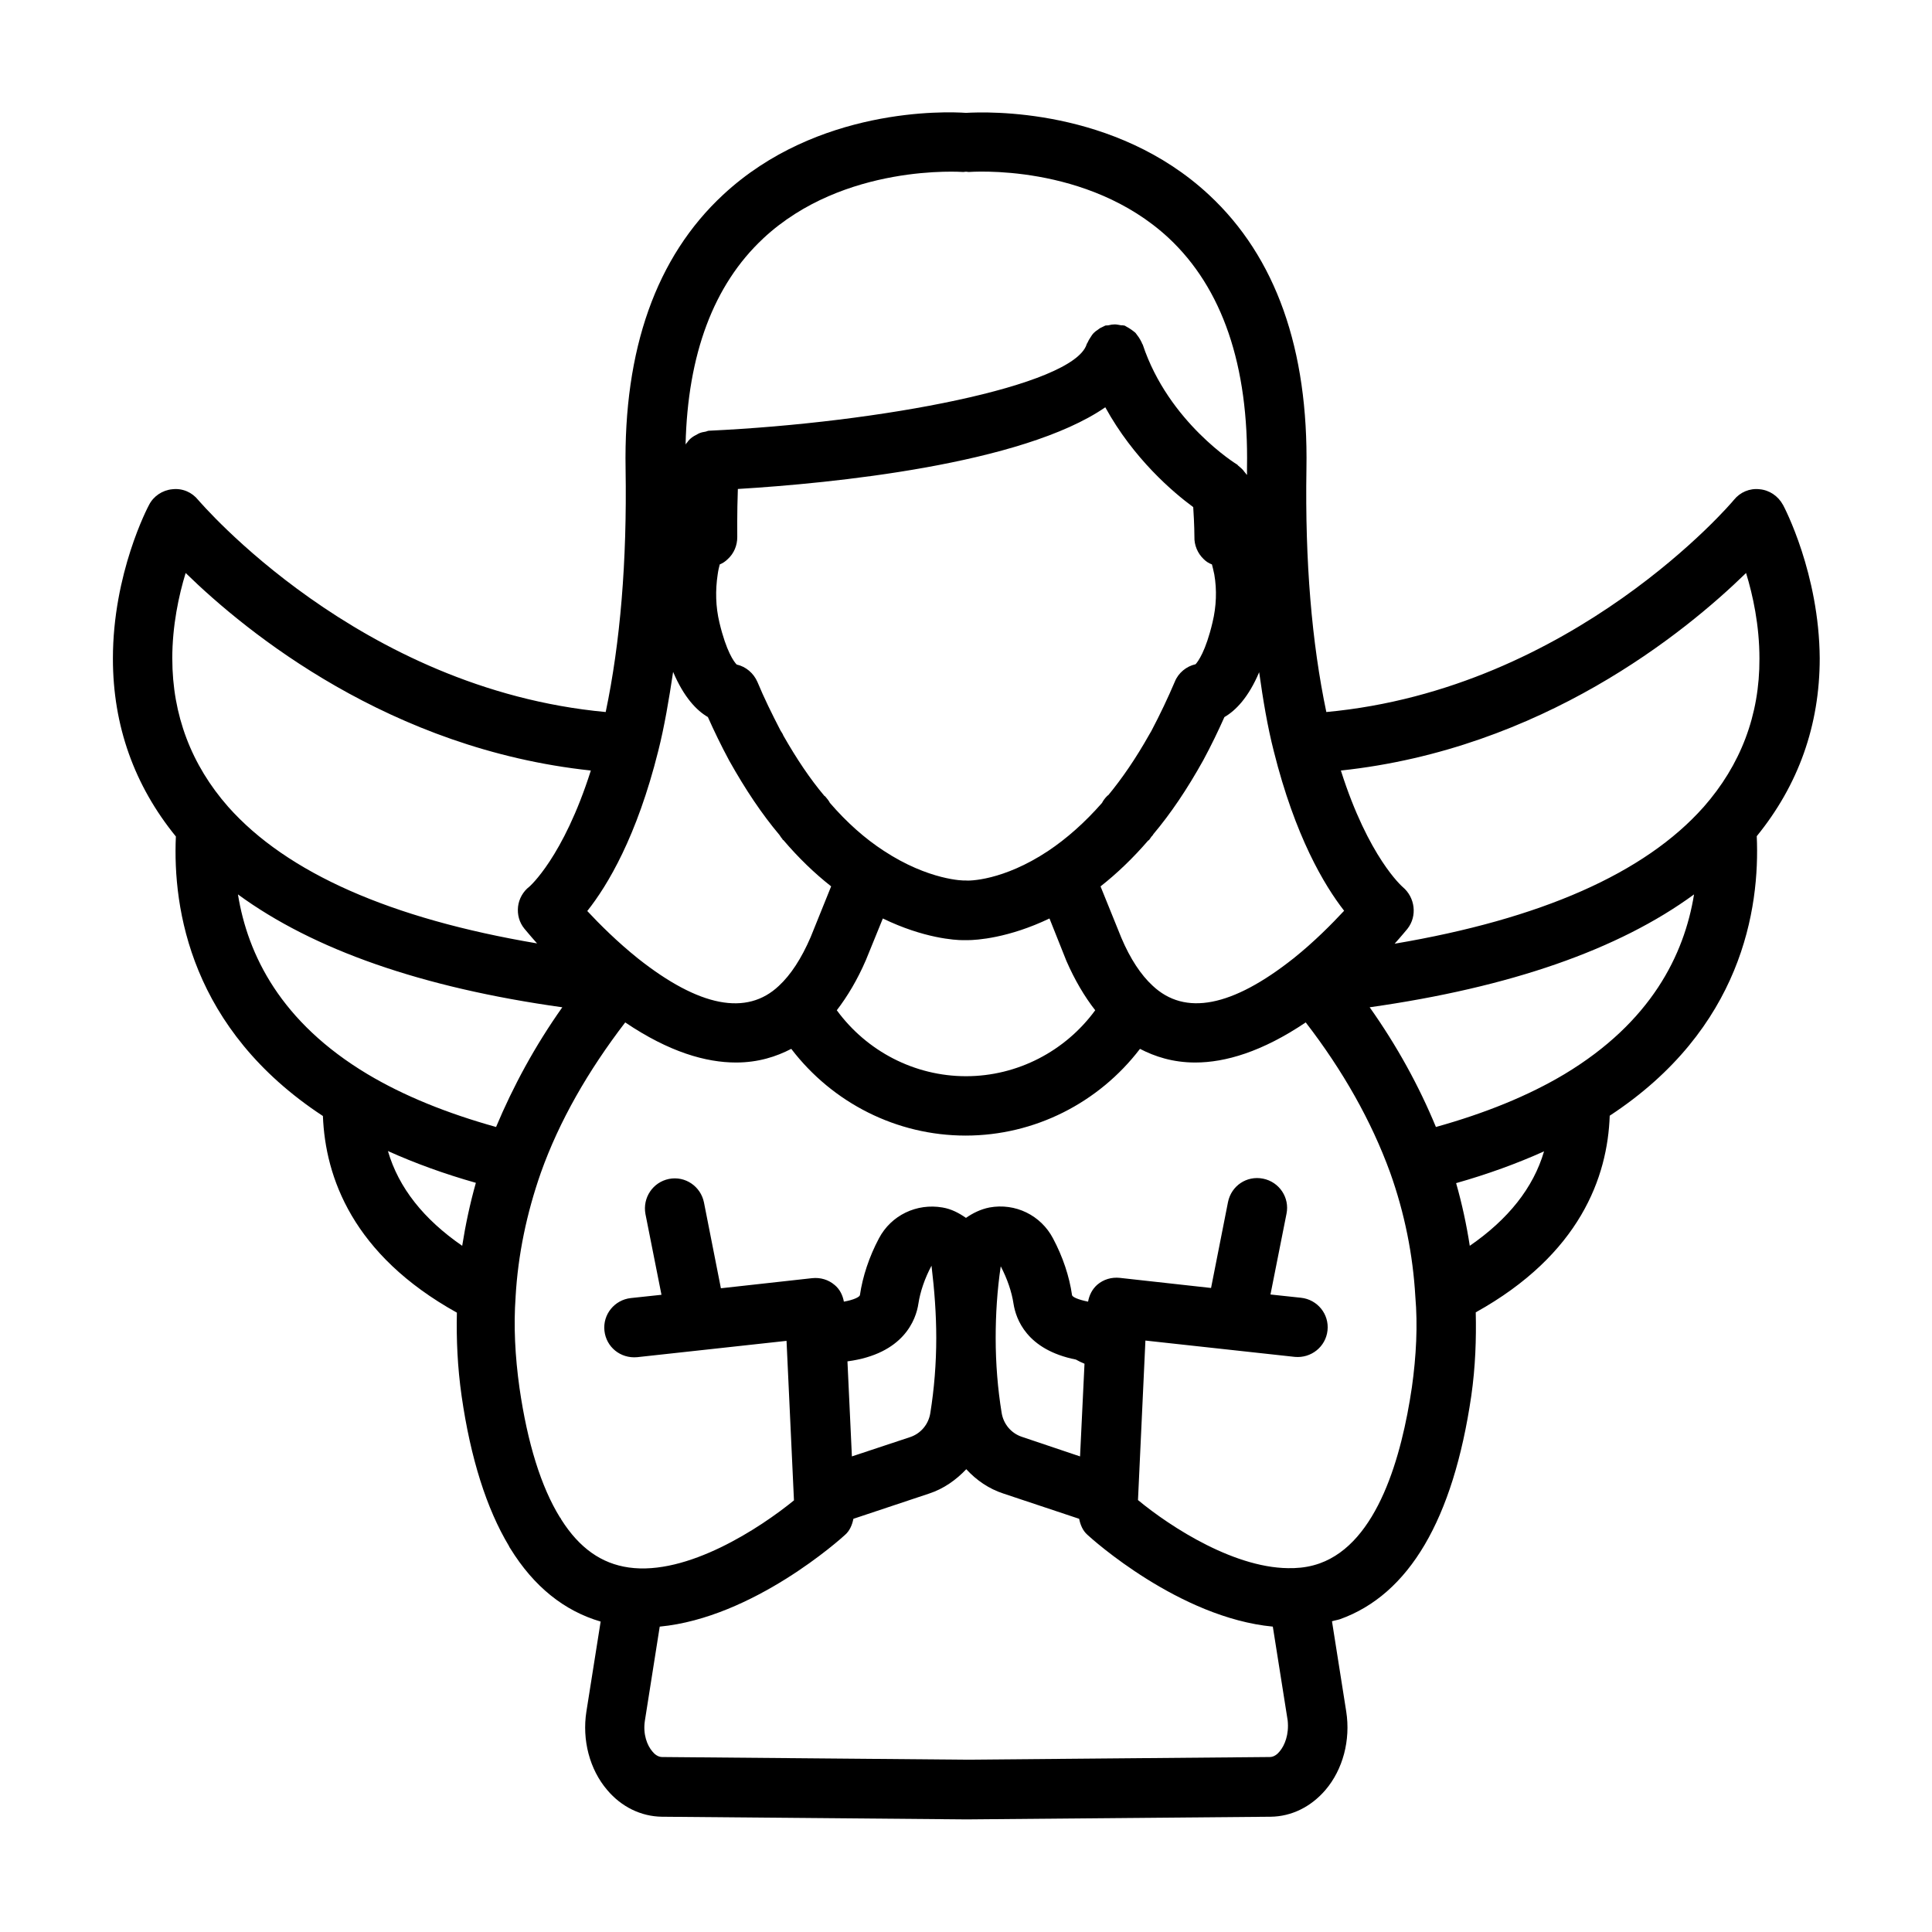 <?xml version="1.0" encoding="UTF-8"?>
<!-- Uploaded to: SVG Repo, www.svgrepo.com, Generator: SVG Repo Mixer Tools -->
<svg fill="#000000" width="800px" height="800px" version="1.1" viewBox="144 144 512 512" xmlns="http://www.w3.org/2000/svg">
 <path d="m616.48 277.75c-1.258-2.281-3.543-3.856-6.141-4.094-2.676-0.316-5.195 0.789-6.848 2.832-0.395 0.551-42.508 50.145-108 56.207-3.856-18.344-5.668-39.754-5.273-64.395 0.551-31.723-8.109-56.207-25.82-72.66-24.953-23.223-58.961-22.043-64.395-21.727-5.434-0.395-39.438-1.496-64.395 21.727-17.711 16.453-26.371 40.934-25.82 72.66 0.395 24.562-1.418 46.051-5.273 64.395-65.496-6.062-107.53-55.734-108-56.207-1.652-2.047-4.172-3.148-6.848-2.832-2.598 0.234-4.961 1.812-6.141 4.094-0.395 0.707-9.605 18.262-9.605 40.777 0 17.789 5.668 33.613 16.688 47.152-0.867 19.207 3.938 51.09 38.965 74.074 0.629 16.215 7.871 36.762 35.504 52.113-0.156 7.086 0.156 14.406 1.258 22.121 2.363 16.453 6.613 29.836 12.516 39.676 0.078 0.234 0.234 0.473 0.395 0.707 6.219 10.078 14.25 16.531 23.93 19.363l-3.777 23.852c-1.18 7.559 0.867 15.352 5.512 20.781 3.777 4.488 8.973 7.008 14.484 7.086l80.766 0.707 80.609-0.707c5.512-0.078 10.629-2.598 14.484-7.086 4.644-5.434 6.691-13.227 5.512-20.781l-3.777-23.93c0.707-0.234 1.418-0.316 2.125-0.551 18.262-6.535 29.992-26.371 34.793-59.199 1.102-7.715 1.34-15.035 1.18-22.121 27.629-15.352 34.953-35.895 35.504-52.113 35.031-22.984 39.832-54.867 38.965-74.074 11.02-13.539 16.688-29.363 16.688-47.152-0.152-22.434-9.363-39.988-9.754-40.695zm-134.93 65.258c5.668 22.672 13.383 35.582 18.656 42.352-3.227 3.465-7.871 8.188-13.383 12.594-16.297 12.91-28.812 15.352-37.391 7.242-3.07-2.832-5.902-7.086-8.266-12.676l-5.512-13.617c4.41-3.465 8.66-7.559 12.594-12.121 0 0 0.078-0.078 0.156-0.078 0 0 0-0.078 0.078-0.078 0 0 0.078 0 0.078-0.078 0.156-0.156 0.234-0.395 0.395-0.551 0.078-0.078 0.078-0.078 0.078-0.156 0.234-0.234 0.473-0.473 0.629-0.789 4.566-5.434 8.895-11.809 13.227-19.602 2.125-3.938 3.938-7.715 5.59-11.414 2.992-1.73 6.375-5.195 9.211-11.887 1.027 7.32 2.207 14.406 3.859 20.859zm-59.824 26.531c-11.887 7.871-20.941 7.949-21.965 7.793-0.156 0.078-9.605 0-21.57-7.871-4.961-3.227-9.762-7.477-14.25-12.676-0.316-0.629-0.789-1.18-1.258-1.73-0.078-0.078-0.156-0.078-0.234-0.156-3.777-4.488-7.32-9.762-10.863-15.98-0.156-0.473-0.473-0.867-0.707-1.258-2.363-4.566-4.41-8.738-6.141-12.91-1.023-2.363-3.07-4.094-5.512-4.644-0.707-0.707-2.754-3.465-4.566-11.098-1.023-4.25-1.102-8.582-0.473-12.754 0.156-1.18 0.395-2.047 0.551-2.676 0.789-0.316 1.496-0.789 2.125-1.418 1.652-1.496 2.519-3.621 2.519-5.824 0-0.078-0.078-6.535 0.156-12.754 24.719-1.496 75.336-6.453 97.375-21.648 7.477 13.617 17.949 22.516 23.301 26.449 0.316 4.723 0.316 7.793 0.316 7.871-0.078 2.203 0.867 4.41 2.441 5.902 0.629 0.629 1.34 1.102 2.203 1.418 0.156 0.629 0.395 1.496 0.629 2.676 0.707 4.094 0.551 8.422-0.473 12.676-1.812 7.715-3.856 10.391-4.488 11.098-2.441 0.551-4.566 2.281-5.512 4.644-1.812 4.25-3.856 8.582-6.219 13.066-0.156 0.316-0.395 0.629-0.551 0.945-3.543 6.297-7.164 11.57-10.863 16.059-0.078 0.078-0.234 0.078-0.316 0.234-0.551 0.551-1.023 1.18-1.34 1.812-4.555 5.195-9.359 9.445-14.316 12.754zm12.516 42.191c-7.949 10.863-20.625 17.477-34.242 17.477s-26.293-6.613-34.242-17.477c2.832-3.699 5.434-8.031 7.715-13.305l4.488-11.02c10.863 5.273 19.207 5.746 21.254 5.746h1.102c2.519 0 10.941-0.551 21.805-5.746l4.488 11.258c2.199 5.039 4.797 9.445 7.633 13.066zm-88.008-204.52c21.41-19.996 52.742-17.633 53.059-17.633 0.234 0 0.473-0.078 0.707-0.078s0.473 0.078 0.707 0.078c0.316 0 31.41-2.519 52.98 17.477 14.25 13.305 21.254 33.77 20.781 60.852v1.969c0-0.078-0.078-0.078-0.156-0.156-0.234-0.395-0.551-0.629-0.789-1.023-0.395-0.473-0.867-0.867-1.34-1.258-0.156-0.078-0.156-0.234-0.316-0.316-0.156-0.078-18.184-11.18-25.031-31.805-0.078-0.156-0.234-0.316-0.234-0.473-0.234-0.473-0.473-0.945-0.789-1.418-0.316-0.395-0.551-0.789-0.867-1.18-0.316-0.316-0.707-0.551-1.102-0.867-0.473-0.316-0.945-0.629-1.418-0.867-0.156-0.078-0.316-0.234-0.473-0.234-0.316-0.078-0.551-0.078-0.867-0.078-0.551-0.078-1.102-0.234-1.652-0.234-0.551 0-1.102 0.078-1.652 0.234-0.316 0.078-0.551 0-0.867 0.078-0.156 0.078-0.316 0.156-0.473 0.234-0.551 0.234-1.023 0.473-1.496 0.867-0.395 0.234-0.789 0.551-1.102 0.867-0.316 0.316-0.629 0.789-0.867 1.18-0.316 0.473-0.551 0.867-0.789 1.418-0.078 0.156-0.234 0.316-0.234 0.473-3.699 11.02-54.711 20.703-100.05 22.828-0.316 0-0.551 0.156-0.867 0.234-0.629 0.078-1.258 0.234-1.812 0.473-0.316 0.156-0.551 0.316-0.867 0.473-0.629 0.316-1.18 0.707-1.652 1.18-0.234 0.234-0.473 0.551-0.629 0.789-0.156 0.156-0.316 0.316-0.395 0.551 0.562-23.93 7.41-42.352 20.559-54.633zm-27.789 135.79c1.652-6.535 2.832-13.617 3.938-20.941 2.832 6.691 6.219 10.234 9.211 11.965 1.652 3.699 3.465 7.477 5.668 11.57 4.328 7.715 8.66 14.168 13.305 19.68 0.156 0.234 0.316 0.473 0.473 0.707 0.078 0.078 0.078 0.156 0.156 0.156 0.078 0.078 0.156 0.234 0.234 0.395 0.078 0.078 0.078 0.078 0.156 0.078 4.016 4.723 8.266 8.816 12.676 12.281l-5.434 13.461c-2.441 5.668-5.273 9.996-8.422 12.91-8.5 8.031-21.098 5.59-37.312-7.242-5.512-4.41-10.234-9.133-13.461-12.594 5.43-6.844 13.145-19.754 18.812-42.426zm-128.79-24.48c0-8.738 1.73-16.766 3.543-22.672 16.297 15.902 54.16 46.68 107.38 52.348-7.32 23.066-16.297 30.781-16.297 30.781-1.652 1.258-2.754 3.227-2.992 5.273-0.234 2.125 0.316 4.172 1.652 5.824 0.156 0.156 1.34 1.652 3.387 3.938-38.73-6.535-66.281-18.656-81.867-36.211-9.762-11.102-14.801-24.324-14.801-39.281zm76.832 155.63c-10.156-7.008-16.848-15.352-19.68-25.113 7.164 3.227 14.957 6.062 23.301 8.422-1.574 5.594-2.754 11.18-3.621 16.691zm8.977-31.488c-12.988-3.621-24.48-8.266-34.086-14.012-22.984-13.777-31.723-31.566-34.32-47.625 19.996 14.641 48.727 24.719 85.961 29.914-7.242 10.234-12.992 20.859-17.555 31.723zm207.66 165.47c-0.551 0.707-1.496 1.496-2.598 1.496l-80.453 0.707-80.609-0.707c-1.102 0-2.047-0.789-2.598-1.496-1.34-1.574-2.519-4.488-1.969-8.109l3.938-24.953c24.797-2.363 48.02-23.301 49.121-24.324 1.258-1.102 1.891-2.676 2.203-4.25l20.074-6.691c3.856-1.258 7.164-3.621 9.84-6.453 2.676 2.914 5.984 5.195 9.84 6.453l20.074 6.691c0.316 1.574 0.945 3.148 2.203 4.25 1.18 1.102 24.324 21.965 49.121 24.324l3.938 24.875c0.391 3.699-0.789 6.609-2.125 8.188zm-114.54-103.36c14.879-1.969 18.184-11.02 18.812-15.352 0.473-3.07 1.652-6.613 3.465-9.996 0.789 6.535 1.258 12.91 1.258 19.129 0 6.848-0.551 13.539-1.574 19.918-0.473 2.992-2.519 5.434-5.352 6.375l-15.43 5.117zm39.281-6.219c0-6.219 0.395-12.594 1.34-18.973 1.73 3.305 2.914 6.769 3.387 9.918 0.629 4.016 3.465 12.203 16.531 14.801 0.707 0.395 1.496 0.789 2.281 1.102l-1.18 24.562-15.43-5.195c-2.832-0.945-4.879-3.387-5.352-6.375-1.027-6.297-1.578-12.988-1.578-19.84zm110.29 13.148c-2.676 18.184-9.055 41.094-24.402 46.602-2.203 0.789-4.488 1.18-6.769 1.258h-0.234c-14.957 0.551-32.512-10.863-41.172-18.027l1.969-42.273 39.598 4.328c4.328 0.395 8.188-2.676 8.66-7.008 0.473-4.328-2.676-8.188-7.008-8.66l-8.109-0.867 4.25-21.41c0.867-4.25-1.891-8.422-6.219-9.289-4.328-0.867-8.422 1.891-9.289 6.219l-4.488 22.75-24.168-2.676c-2.203-0.234-4.328 0.395-5.984 1.812-1.34 1.18-2.125 2.754-2.441 4.488-2.754-0.551-4.172-1.258-4.25-1.73-0.707-4.961-2.441-10.156-5.039-15.035-3.227-6.141-9.996-9.445-16.848-8.188-2.363 0.473-4.41 1.496-6.219 2.754-1.812-1.258-3.856-2.363-6.219-2.754-6.848-1.18-13.617 2.047-16.848 8.188-2.598 4.879-4.328 10.156-5.039 15.035-0.078 0.473-1.574 1.258-4.25 1.73-0.316-1.73-1.102-3.305-2.441-4.41-1.652-1.418-3.777-2.047-5.984-1.812l-24.168 2.676-4.488-22.75c-0.867-4.25-4.961-7.086-9.289-6.219-4.25 0.867-7.008 4.961-6.219 9.289l4.25 21.41-8.109 0.867c-4.328 0.473-7.477 4.328-7.008 8.66 0.473 4.328 4.25 7.398 8.66 7.008l39.598-4.328 1.969 42.273c-8.973 7.32-28.262 19.996-43.77 17.789-7.242-1.023-13.066-5.117-17.871-12.676-0.078-0.234-0.234-0.473-0.395-0.629-4.961-8.031-8.582-19.602-10.707-34.32-1.18-8.422-1.574-16.453-1.023-24.09v-0.078c0.629-11.02 2.914-22.043 6.691-32.828 4.879-13.699 12.516-27 22.355-39.832 11.652 7.871 21.41 10.629 29.363 10.629 5.902 0 10.707-1.574 14.641-3.621 10.941 14.328 27.945 22.984 46.207 22.984 18.262 0 35.266-8.66 46.207-22.984 3.938 2.047 8.738 3.621 14.641 3.621 7.949 0 17.711-2.832 29.285-10.629 9.84 12.754 17.398 26.137 22.355 39.754 3.856 10.785 6.062 21.883 6.691 32.906 0.652 7.562 0.262 15.672-0.922 24.094zm15.352-37.551c-0.867-5.59-2.047-11.098-3.621-16.609 8.344-2.363 16.137-5.195 23.301-8.422-2.832 9.68-9.523 18.027-19.68 25.031zm25.113-45.5c-9.605 5.746-21.098 10.391-34.086 14.012-4.488-10.863-10.312-21.492-17.555-31.723 37.234-5.273 65.969-15.273 85.961-29.914-2.598 16.059-11.414 33.848-34.32 47.625zm36.84-70.77c-15.586 17.555-43.141 29.676-81.867 36.211 2.047-2.281 3.227-3.777 3.387-3.938 2.676-3.387 2.047-8.344-1.258-11.098-0.078-0.078-9.055-7.793-16.375-30.859 53.215-5.668 91.078-36.449 107.38-52.348 1.812 5.902 3.543 13.855 3.543 22.672 0.074 14.957-4.965 28.18-14.805 39.359z"/>
</svg>